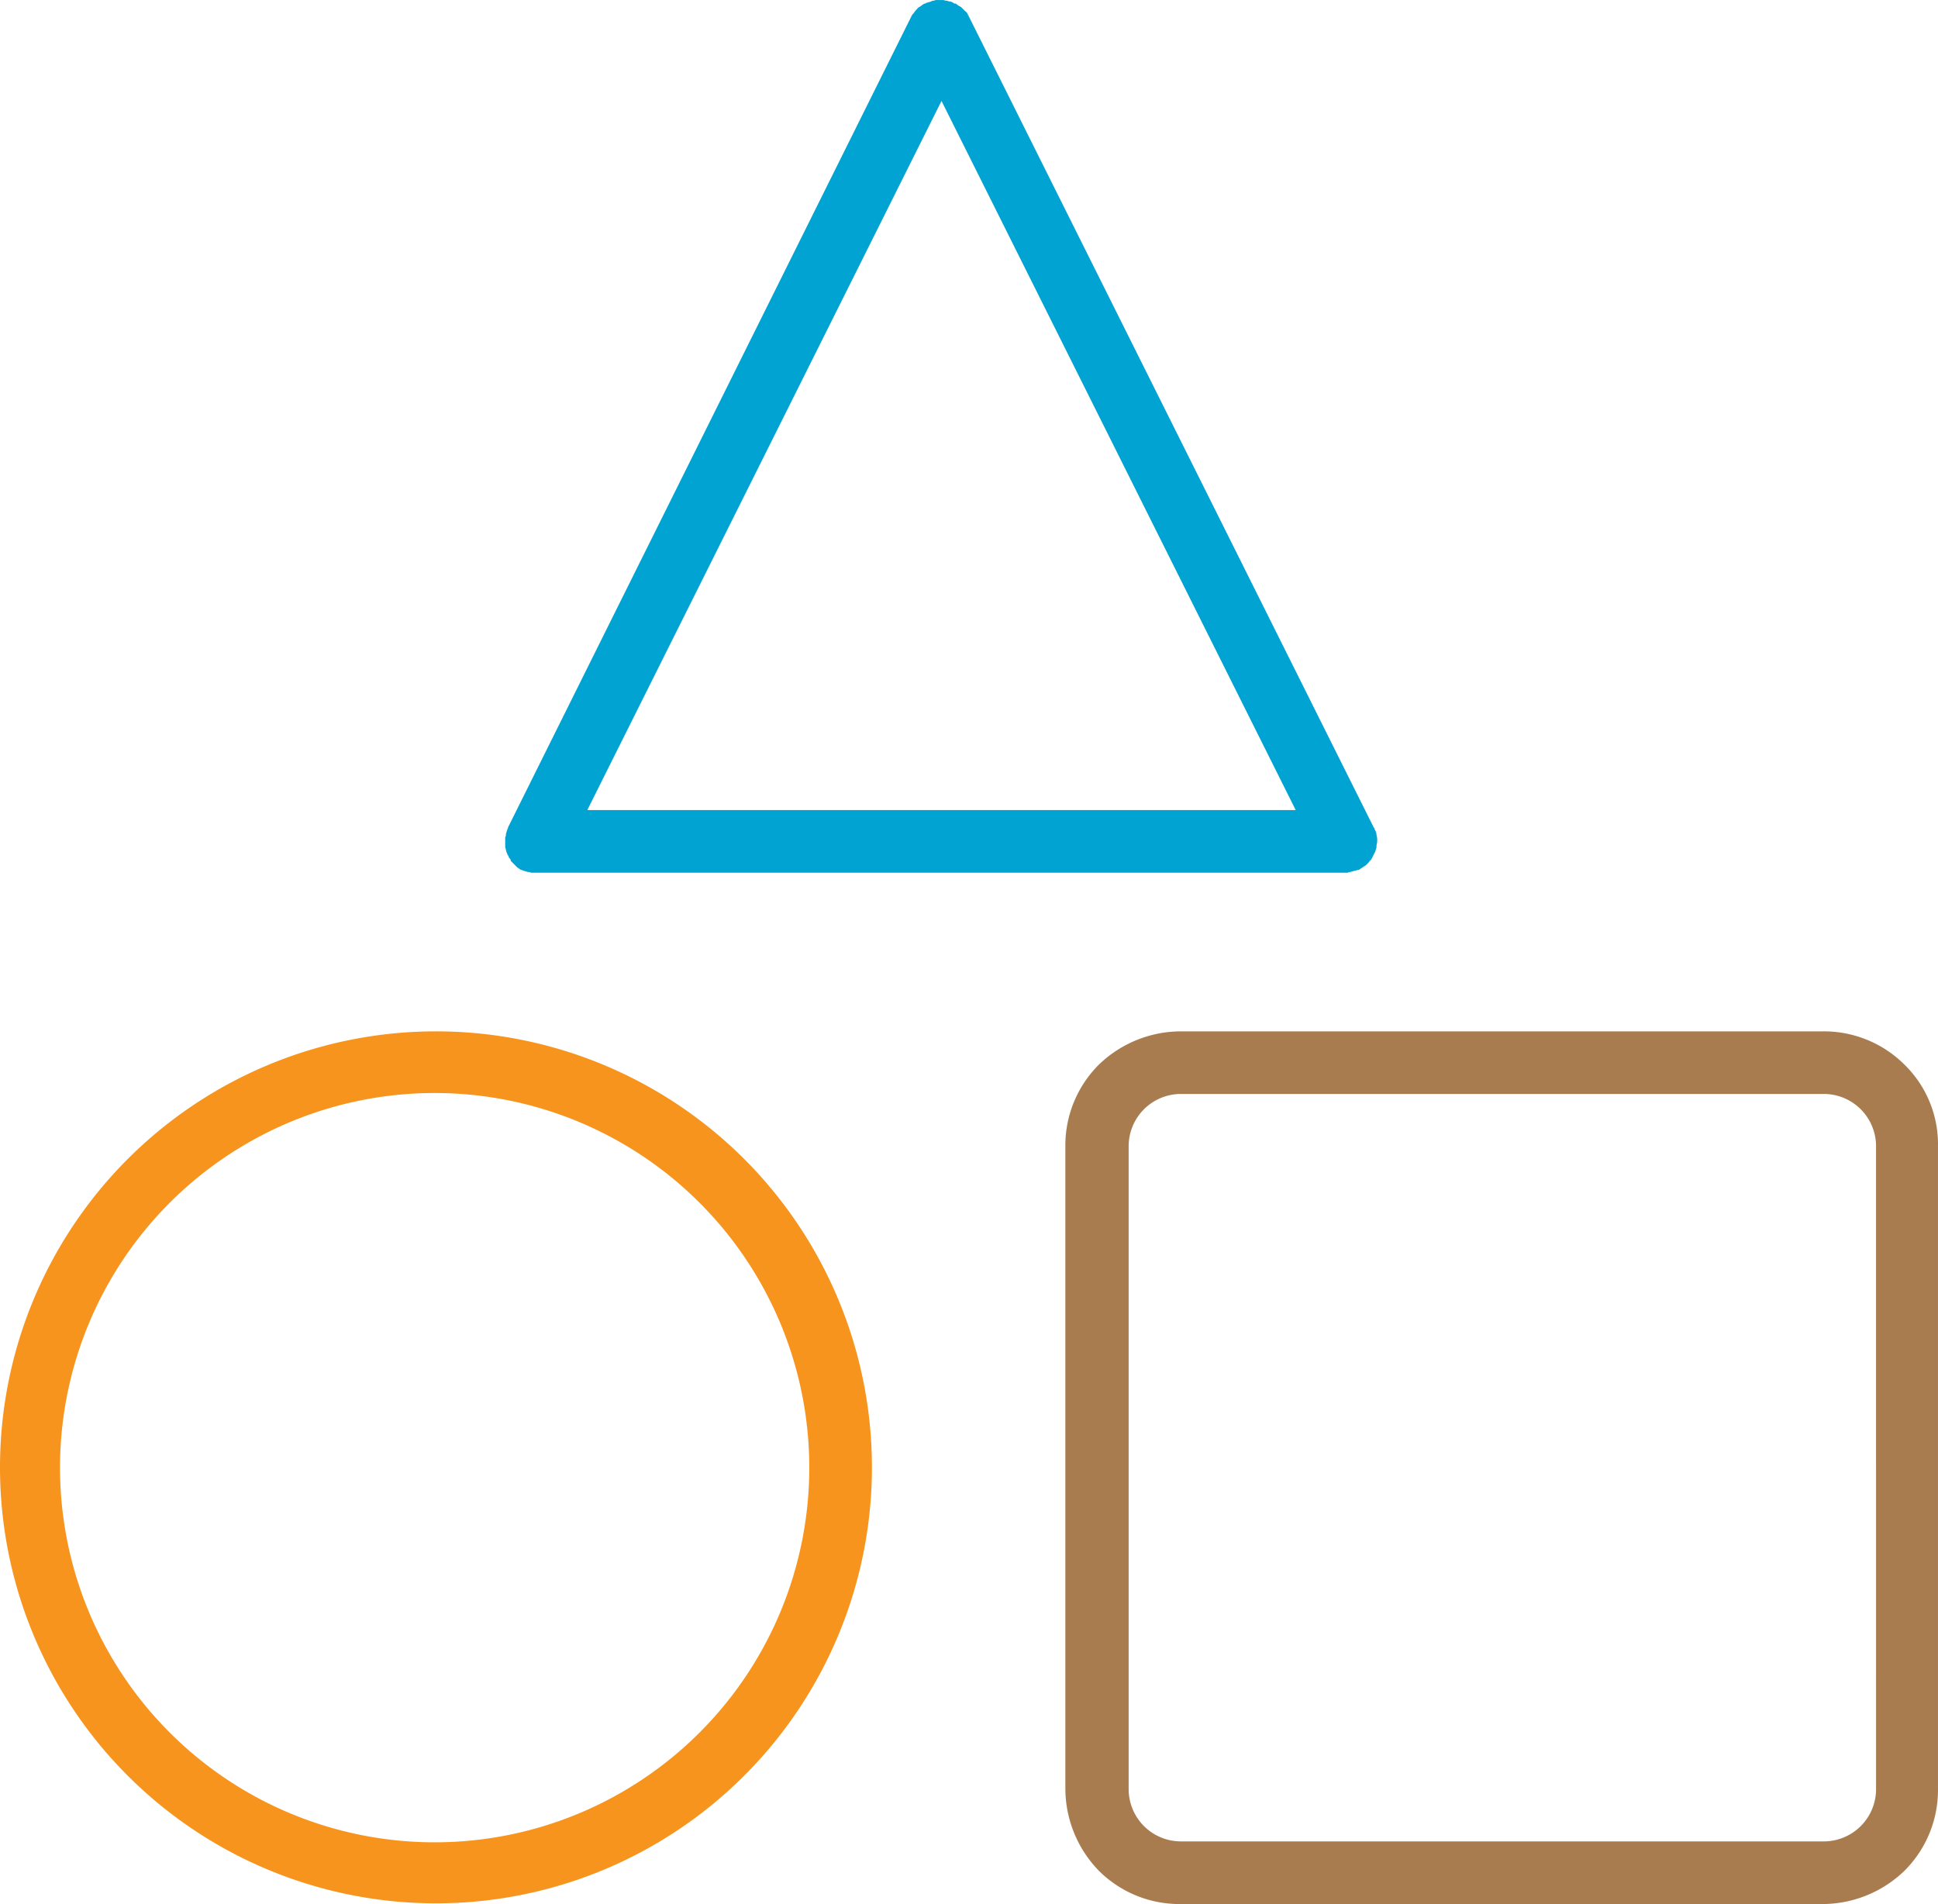 <svg xmlns="http://www.w3.org/2000/svg" width="208.264" height="204.602" viewBox="0 0 208.264 204.602">
  <g id="type" transform="translate(-0.1 0.004)">
    <path id="Path_799" data-name="Path 799" d="M243.385,151.789a12.254,12.254,0,0,0-8.749-3.589h-69.1a12.713,12.713,0,0,0-8.749,3.589,12.254,12.254,0,0,0-3.589,8.749v69.1a12.712,12.712,0,0,0,3.589,8.749,12.254,12.254,0,0,0,8.749,3.589h69.1a12.713,12.713,0,0,0,8.749-3.589,12.254,12.254,0,0,0,3.589-8.749v-69.1A11.955,11.955,0,0,0,243.385,151.789Zm-3.066,77.846a5.617,5.617,0,0,1-5.608,5.609h-69.1A5.617,5.617,0,0,1,160,229.636v-69.1a5.617,5.617,0,0,1,5.609-5.609h69.1a5.617,5.617,0,0,1,5.608,5.609Z" transform="translate(-38.611 -37.377)" fill="#a97c50"/>
    <path id="Path_800" data-name="Path 800" d="M72.7,90.633v.374c0,.075.075.224.075.3s.075.224.075.3c.075.075.075.224.15.3s.075.224.15.3a.389.389,0,0,1,.15.3l.224.224.224.224.224.224c.075.075.224.15.3.224.075,0,.075.075.15.075h.075c.075.075.224.075.374.15.075,0,.224.075.3.075a.449.449,0,0,1,.3.075h87.568a.673.673,0,0,0,.374-.075.565.565,0,0,0,.3-.075c.15,0,.224-.075.374-.075.075,0,.15-.075.3-.075.075,0,.075,0,.15-.075s.15-.075.224-.15.15-.075.224-.15a1.313,1.313,0,0,0,.374-.3l.15-.15c.075-.15.224-.224.3-.374,0-.075.075-.075.075-.15l.224-.449c0-.075.075-.075.075-.15.075-.15.075-.3.15-.449v-.15c0-.15.075-.374.075-.523v-.075h0a1.645,1.645,0,0,0-.075-.6v-.075a1.063,1.063,0,0,0-.15-.449c0-.075-.075-.075-.075-.15s0-.075-.075-.15L122.578,1.869c0-.075-.075-.075-.075-.15s-.075-.075-.075-.15a.748.748,0,0,0-.3-.374l-.075-.075-.374-.374c-.075,0-.075-.075-.15-.075-.15-.075-.3-.224-.449-.3h-.075c-.075,0-.075,0-.15-.075a1.063,1.063,0,0,0-.449-.15c-.075,0-.15-.075-.3-.075S119.886,0,119.737,0h-.6a.673.673,0,0,0-.374.075.565.565,0,0,0-.3.075c-.15.075-.3.075-.449.15-.075,0-.075,0-.15.075h-.075a1.564,1.564,0,0,0-.449.3c-.075,0-.075.075-.15.075-.15.075-.224.224-.374.374l-.075.075a1.632,1.632,0,0,1-.3.374c0,.075-.075.075-.075.15s-.075.075-.075.15L73,88.913v.075c-.075.075-.075.224-.15.374,0,.075-.075.224-.075.3a.449.449,0,0,1-.075.3v.449Q72.7,90.52,72.7,90.633Zm46.887-79.79,38.063,76.2H81.524Z" transform="translate(-18.31 0)" fill="#00a3d2"/>
    <path id="Path_801" data-name="Path 801" d="M46.912,148.2A46.85,46.85,0,1,0,93.8,195.087,46.85,46.85,0,0,0,46.912,148.2Zm28.416,75.3a40.259,40.259,0,1,1,11.74-28.416A40.259,40.259,0,0,1,75.329,223.5Z" transform="translate(0 -37.377)" fill="#f7941d"/>
  </g>
</svg>
